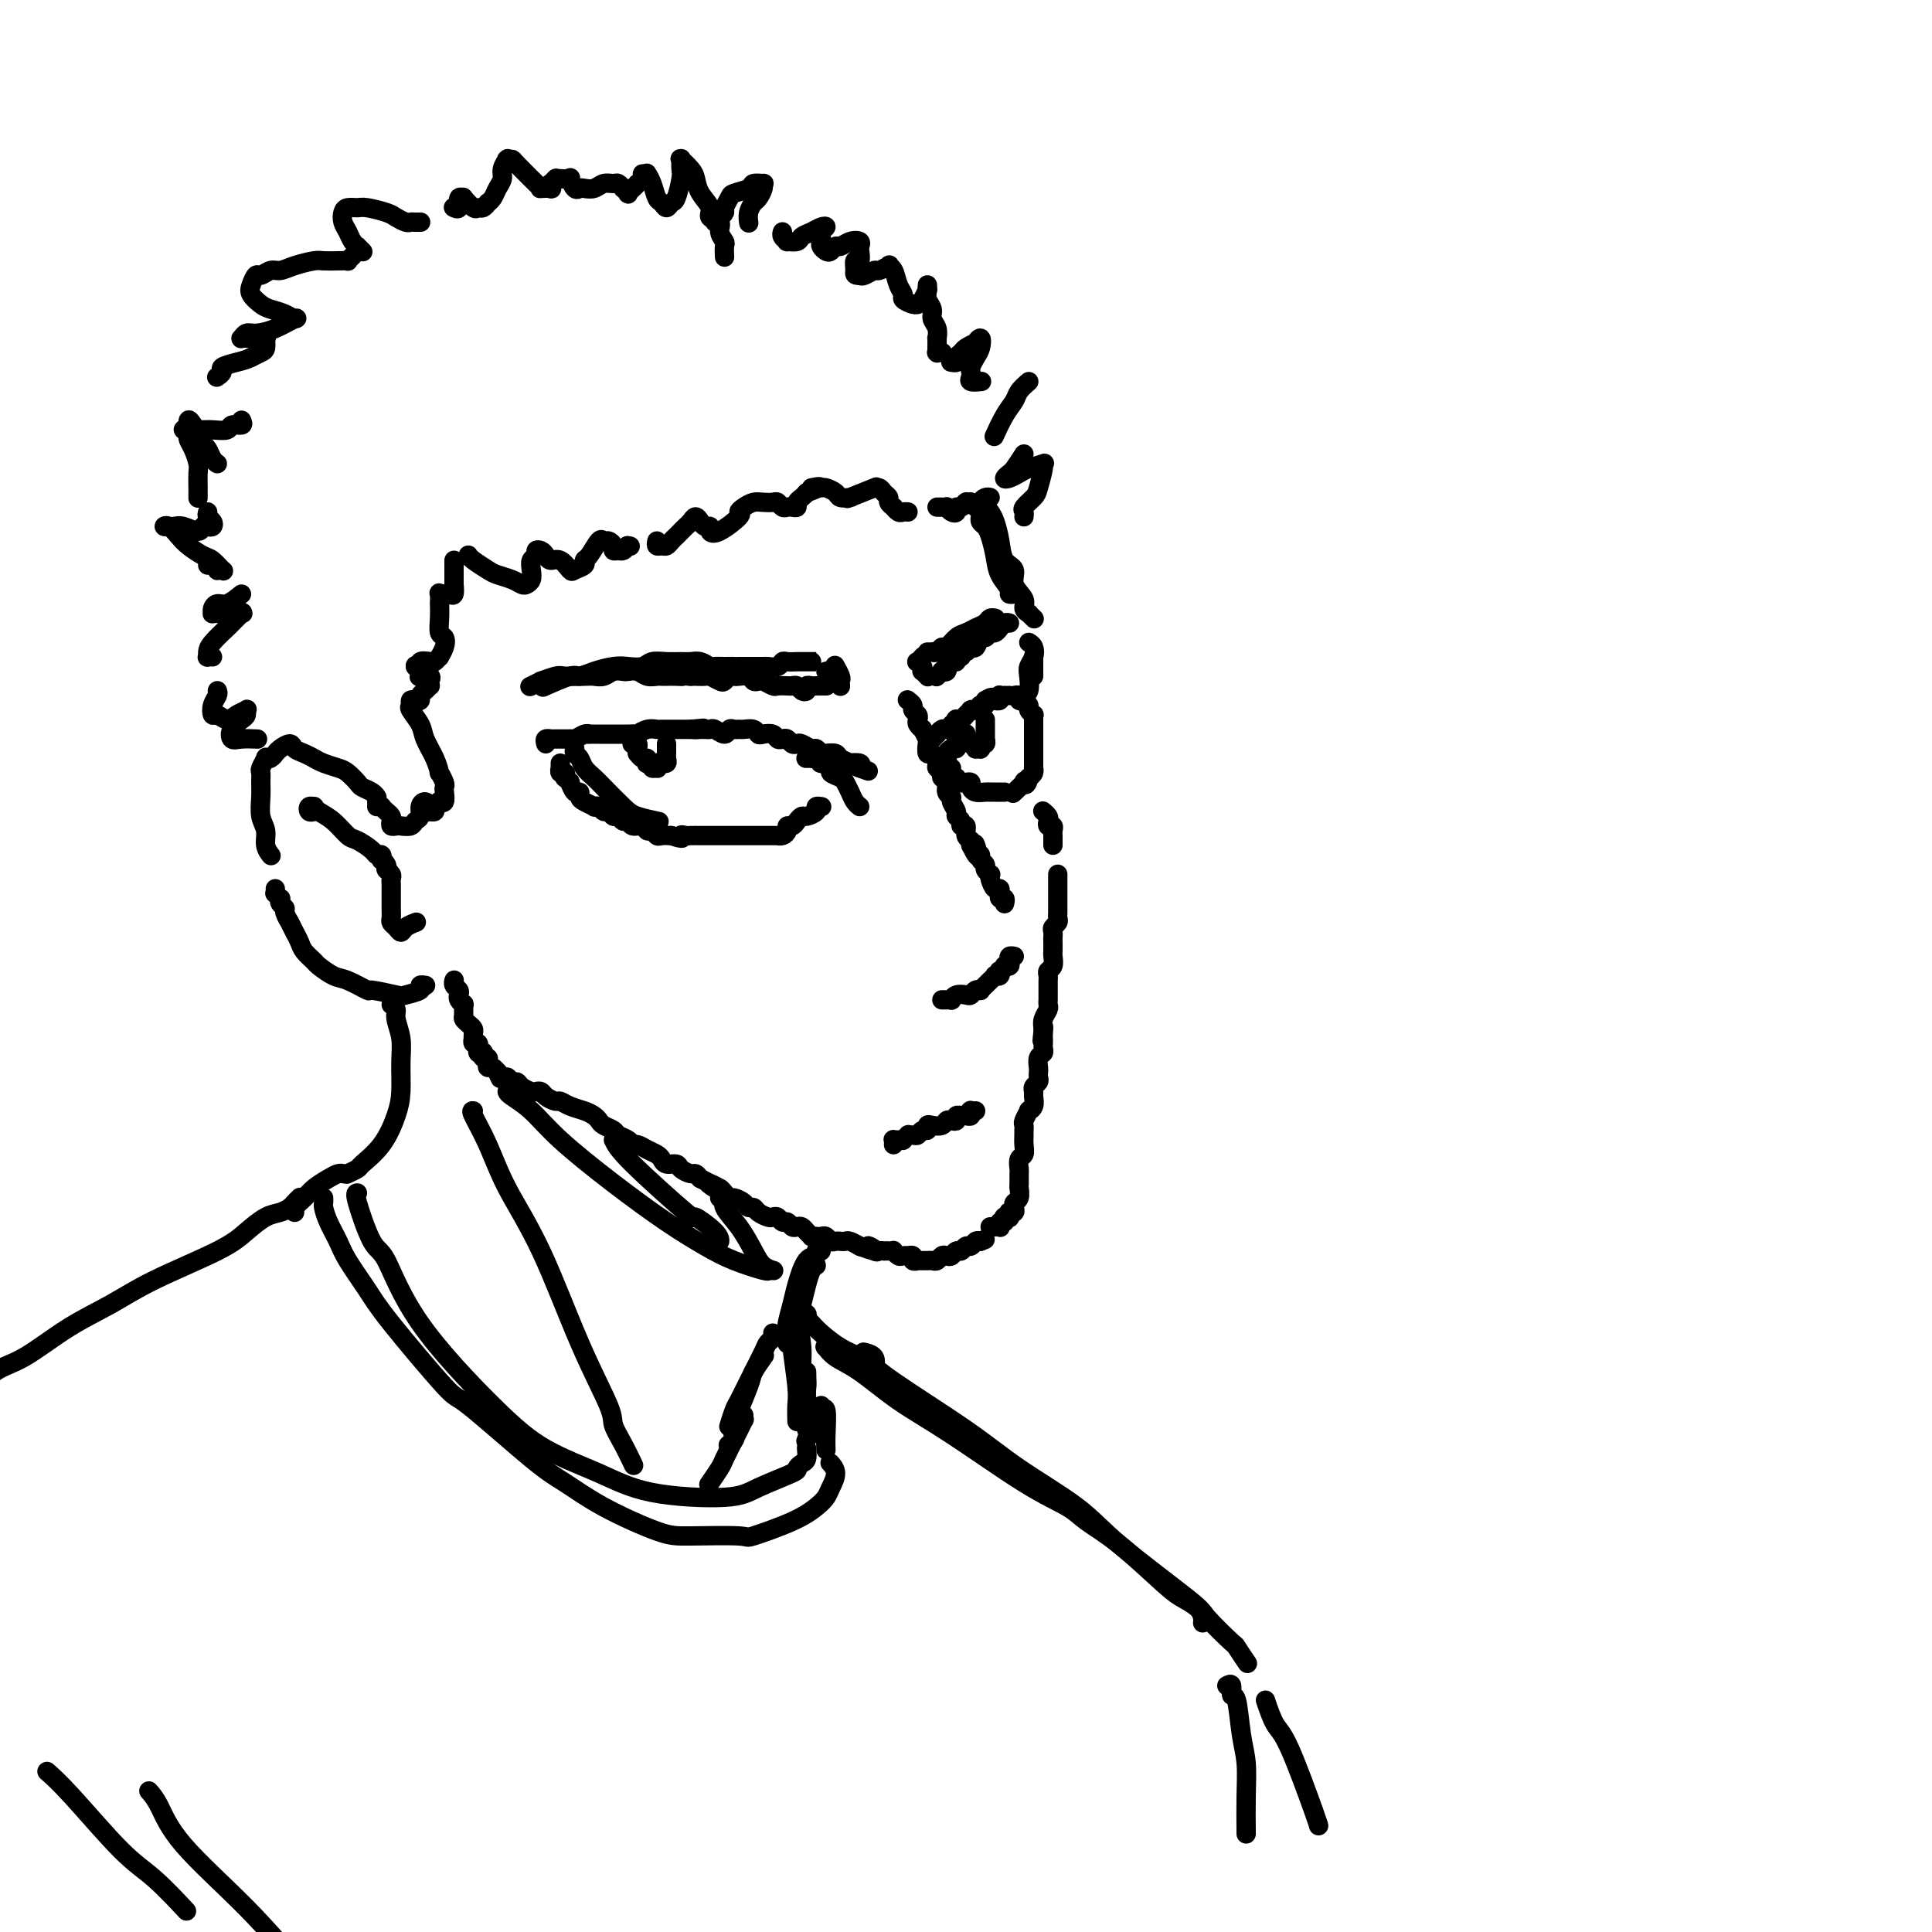 <svg viewBox='0 0 400 400' version='1.1' xmlns='http://www.w3.org/2000/svg' xmlns:xlink='http://www.w3.org/1999/xlink'><g fill='none' stroke='#000000' stroke-width='4' stroke-linecap='round' stroke-linejoin='round'><path d='M113,154c-0.119,-0.423 -0.238,-0.845 0,-1c0.238,-0.155 0.832,-0.041 1,0c0.168,0.041 -0.091,0.011 0,0c0.091,-0.011 0.532,-0.003 1,0c0.468,0.003 0.965,0.002 1,0c0.035,-0.002 -0.391,-0.004 0,0c0.391,0.004 1.597,0.015 2,0c0.403,-0.015 0.001,-0.057 0,0c-0.001,0.057 0.399,0.211 1,0c0.601,-0.211 1.403,-0.789 2,-1c0.597,-0.211 0.990,-0.057 1,0c0.010,0.057 -0.362,0.015 0,0c0.362,-0.015 1.459,-0.004 2,0c0.541,0.004 0.525,0.001 1,0c0.475,-0.001 1.442,-0.001 2,0c0.558,0.001 0.708,0.001 1,0c0.292,-0.001 0.725,-0.004 1,0c0.275,0.004 0.392,0.015 1,0c0.608,-0.015 1.707,-0.057 2,0c0.293,0.057 -0.221,0.211 0,0c0.221,-0.211 1.175,-0.789 2,-1c0.825,-0.211 1.520,-0.057 2,0c0.480,0.057 0.745,0.015 1,0c0.255,-0.015 0.501,-0.004 1,0c0.499,0.004 1.250,0.001 2,0c0.750,-0.001 1.500,-0.000 2,0c0.500,0.000 0.750,0.000 1,0'/><path d='M143,151c4.803,-0.464 1.812,-0.124 1,0c-0.812,0.124 0.555,0.032 1,0c0.445,-0.032 -0.032,-0.004 0,0c0.032,0.004 0.572,-0.017 1,0c0.428,0.017 0.745,0.071 1,0c0.255,-0.071 0.450,-0.268 1,0c0.550,0.268 1.456,1.000 2,1c0.544,-0.000 0.727,-0.733 1,-1c0.273,-0.267 0.637,-0.068 1,0c0.363,0.068 0.726,0.004 1,0c0.274,-0.004 0.458,0.050 1,0c0.542,-0.050 1.440,-0.206 2,0c0.560,0.206 0.780,0.773 1,1c0.220,0.227 0.440,0.112 1,0c0.560,-0.112 1.459,-0.223 2,0c0.541,0.223 0.722,0.778 1,1c0.278,0.222 0.651,0.111 1,0c0.349,-0.111 0.675,-0.222 1,0c0.325,0.222 0.650,0.776 1,1c0.350,0.224 0.724,0.116 1,0c0.276,-0.116 0.454,-0.241 1,0c0.546,0.241 1.460,0.848 2,1c0.540,0.152 0.707,-0.153 1,0c0.293,0.153 0.714,0.763 1,1c0.286,0.237 0.439,0.102 1,0c0.561,-0.102 1.531,-0.172 2,0c0.469,0.172 0.438,0.585 1,1c0.562,0.415 1.718,0.833 2,1c0.282,0.167 -0.309,0.083 0,0c0.309,-0.083 1.517,-0.167 2,0c0.483,0.167 0.242,0.583 0,1'/><path d='M178,159c3.422,1.244 0.978,0.356 0,0c-0.978,-0.356 -0.489,-0.178 0,0'/><path d='M167,157c-0.119,0.002 -0.238,0.005 0,0c0.238,-0.005 0.832,-0.016 1,0c0.168,0.016 -0.091,0.060 0,0c0.091,-0.060 0.530,-0.223 1,0c0.470,0.223 0.970,0.834 1,1c0.030,0.166 -0.409,-0.111 0,0c0.409,0.111 1.668,0.610 2,1c0.332,0.390 -0.262,0.671 0,1c0.262,0.329 1.380,0.705 2,1c0.620,0.295 0.741,0.510 1,1c0.259,0.490 0.657,1.255 1,2c0.343,0.745 0.631,1.470 1,2c0.369,0.530 0.820,0.866 1,1c0.180,0.134 0.090,0.067 0,0'/><path d='M116,158c0.002,0.414 0.004,0.828 0,1c-0.004,0.172 -0.015,0.103 0,0c0.015,-0.103 0.055,-0.239 0,0c-0.055,0.239 -0.207,0.853 0,1c0.207,0.147 0.773,-0.173 1,0c0.227,0.173 0.116,0.839 0,1c-0.116,0.161 -0.237,-0.182 0,0c0.237,0.182 0.834,0.889 1,1c0.166,0.111 -0.097,-0.374 0,0c0.097,0.374 0.556,1.606 1,2c0.444,0.394 0.875,-0.052 1,0c0.125,0.052 -0.054,0.601 0,1c0.054,0.399 0.343,0.647 1,1c0.657,0.353 1.682,0.812 2,1c0.318,0.188 -0.069,0.107 0,0c0.069,-0.107 0.596,-0.240 1,0c0.404,0.240 0.686,0.853 1,1c0.314,0.147 0.662,-0.172 1,0c0.338,0.172 0.667,0.835 1,1c0.333,0.165 0.670,-0.167 1,0c0.330,0.167 0.652,0.833 1,1c0.348,0.167 0.723,-0.167 1,0c0.277,0.167 0.456,0.833 1,1c0.544,0.167 1.455,-0.165 2,0c0.545,0.165 0.726,0.829 1,1c0.274,0.171 0.640,-0.150 1,0c0.360,0.150 0.712,0.771 1,1c0.288,0.229 0.511,0.065 1,0c0.489,-0.065 1.245,-0.033 2,0'/><path d='M139,173c3.185,1.083 2.149,0.290 2,0c-0.149,-0.290 0.589,-0.078 1,0c0.411,0.078 0.495,0.021 1,0c0.505,-0.021 1.430,-0.006 2,0c0.570,0.006 0.786,0.001 1,0c0.214,-0.001 0.425,-0.000 1,0c0.575,0.000 1.515,0.000 2,0c0.485,-0.000 0.515,-0.000 1,0c0.485,0.000 1.425,0.000 2,0c0.575,-0.000 0.784,0.000 1,0c0.216,-0.000 0.438,-0.000 1,0c0.562,0.000 1.465,0.000 2,0c0.535,-0.000 0.703,-0.000 1,0c0.297,0.000 0.723,0.001 1,0c0.277,-0.001 0.404,-0.003 1,0c0.596,0.003 1.662,0.011 2,0c0.338,-0.011 -0.050,-0.041 0,0c0.050,0.041 0.538,0.152 1,0c0.462,-0.152 0.898,-0.566 1,-1c0.102,-0.434 -0.129,-0.886 0,-1c0.129,-0.114 0.617,0.110 1,0c0.383,-0.110 0.662,-0.555 1,-1c0.338,-0.445 0.735,-0.890 1,-1c0.265,-0.110 0.397,0.114 1,0c0.603,-0.114 1.677,-0.567 2,-1c0.323,-0.433 -0.105,-0.847 0,-1c0.105,-0.153 0.744,-0.044 1,0c0.256,0.044 0.128,0.022 0,0'/><path d='M119,155c-0.097,0.356 -0.194,0.712 0,1c0.194,0.288 0.678,0.507 1,1c0.322,0.493 0.482,1.259 1,2c0.518,0.741 1.393,1.456 2,2c0.607,0.544 0.944,0.916 2,2c1.056,1.084 2.829,2.878 4,4c1.171,1.122 1.738,1.571 3,2c1.262,0.429 3.218,0.837 4,1c0.782,0.163 0.391,0.082 0,0'/><path d='M192,153c0.455,-0.033 0.909,-0.065 1,0c0.091,0.065 -0.182,0.228 0,0c0.182,-0.228 0.820,-0.846 1,-1c0.180,-0.154 -0.096,0.154 0,0c0.096,-0.154 0.566,-0.772 1,-1c0.434,-0.228 0.833,-0.065 1,0c0.167,0.065 0.101,0.032 0,0c-0.101,-0.032 -0.237,-0.065 0,0c0.237,0.065 0.847,0.227 1,0c0.153,-0.227 -0.153,-0.844 0,-1c0.153,-0.156 0.763,0.150 1,0c0.237,-0.150 0.101,-0.757 0,-1c-0.101,-0.243 -0.167,-0.121 0,0c0.167,0.121 0.567,0.243 1,0c0.433,-0.243 0.900,-0.850 1,-1c0.100,-0.150 -0.167,0.157 0,0c0.167,-0.157 0.766,-0.778 1,-1c0.234,-0.222 0.101,-0.045 0,0c-0.101,0.045 -0.172,-0.041 0,0c0.172,0.041 0.586,0.208 1,0c0.414,-0.208 0.829,-0.790 1,-1c0.171,-0.210 0.097,-0.046 0,0c-0.097,0.046 -0.219,-0.026 0,0c0.219,0.026 0.777,0.150 1,0c0.223,-0.150 0.112,-0.575 0,-1'/><path d='M204,145c2.078,-1.238 1.274,-0.332 1,0c-0.274,0.332 -0.017,0.090 0,0c0.017,-0.090 -0.205,-0.028 0,0c0.205,0.028 0.839,0.022 1,0c0.161,-0.022 -0.149,-0.058 0,0c0.149,0.058 0.757,0.212 1,0c0.243,-0.212 0.121,-0.789 0,-1c-0.121,-0.211 -0.242,-0.057 0,0c0.242,0.057 0.848,0.015 1,0c0.152,-0.015 -0.152,-0.004 0,0c0.152,0.004 0.758,0.001 1,0c0.242,-0.001 0.121,-0.001 0,0'/><path d='M210,144c0.033,-0.008 0.065,-0.016 0,0c-0.065,0.016 -0.229,0.056 0,0c0.229,-0.056 0.850,-0.208 1,0c0.150,0.208 -0.171,0.776 0,1c0.171,0.224 0.834,0.102 1,0c0.166,-0.102 -0.166,-0.186 0,0c0.166,0.186 0.829,0.642 1,1c0.171,0.358 -0.150,0.617 0,1c0.150,0.383 0.772,0.890 1,1c0.228,0.110 0.061,-0.178 0,0c-0.061,0.178 -0.016,0.822 0,1c0.016,0.178 0.004,-0.111 0,0c-0.004,0.111 -0.001,0.621 0,1c0.001,0.379 0.000,0.627 0,1c-0.000,0.373 -0.000,0.870 0,1c0.000,0.130 0.000,-0.106 0,0c-0.000,0.106 -0.000,0.554 0,1c0.000,0.446 0.000,0.889 0,1c-0.000,0.111 -0.000,-0.111 0,0c0.000,0.111 0.000,0.556 0,1c-0.000,0.444 -0.000,0.889 0,1c0.000,0.111 0.000,-0.110 0,0c-0.000,0.110 -0.000,0.550 0,1c0.000,0.450 0.001,0.908 0,1c-0.001,0.092 -0.003,-0.183 0,0c0.003,0.183 0.011,0.822 0,1c-0.011,0.178 -0.041,-0.106 0,0c0.041,0.106 0.155,0.602 0,1c-0.155,0.398 -0.577,0.699 -1,1'/><path d='M213,161c-0.413,2.115 -0.946,1.402 -1,1c-0.054,-0.402 0.370,-0.493 0,0c-0.370,0.493 -1.534,1.569 -2,2c-0.466,0.431 -0.233,0.215 0,0'/><path d='M198,153c-0.022,-0.087 -0.045,-0.173 0,0c0.045,0.173 0.157,0.607 0,1c-0.157,0.393 -0.582,0.745 -1,1c-0.418,0.255 -0.830,0.412 -1,1c-0.170,0.588 -0.098,1.608 0,2c0.098,0.392 0.222,0.157 0,0c-0.222,-0.157 -0.791,-0.234 -1,0c-0.209,0.234 -0.060,0.781 0,1c0.060,0.219 0.030,0.109 0,0'/><path d='M198,154c0.083,0.446 0.167,0.893 0,1c-0.167,0.107 -0.584,-0.125 -1,0c-0.416,0.125 -0.830,0.608 -1,1c-0.170,0.392 -0.097,0.693 0,1c0.097,0.307 0.218,0.621 0,1c-0.218,0.379 -0.777,0.823 -1,1c-0.223,0.177 -0.112,0.089 0,0'/><path d='M197,159c-0.120,0.301 -0.240,0.603 0,1c0.240,0.397 0.839,0.890 1,1c0.161,0.110 -0.115,-0.164 0,0c0.115,0.164 0.621,0.766 1,1c0.379,0.234 0.630,0.101 1,0c0.370,-0.101 0.859,-0.171 1,0c0.141,0.171 -0.064,0.582 0,1c0.064,0.418 0.398,0.844 1,1c0.602,0.156 1.471,0.042 2,0c0.529,-0.042 0.716,-0.011 1,0c0.284,0.011 0.664,0.003 1,0c0.336,-0.003 0.629,-0.001 1,0c0.371,0.001 0.820,0.000 1,0c0.180,-0.000 0.090,-0.000 0,0'/><path d='M200,152c0.002,0.032 0.004,0.065 0,0c-0.004,-0.065 -0.015,-0.227 0,0c0.015,0.227 0.055,0.845 0,1c-0.055,0.155 -0.207,-0.151 0,0c0.207,0.151 0.772,0.758 1,1c0.228,0.242 0.117,0.117 0,0c-0.117,-0.117 -0.242,-0.228 0,0c0.242,0.228 0.850,0.794 1,1c0.150,0.206 -0.157,0.051 0,0c0.157,-0.051 0.778,0.001 1,0c0.222,-0.001 0.045,-0.057 0,0c-0.045,0.057 0.040,0.225 0,0c-0.040,-0.225 -0.207,-0.844 0,-1c0.207,-0.156 0.788,0.152 1,0c0.212,-0.152 0.057,-0.763 0,-1c-0.057,-0.237 -0.015,-0.101 0,0c0.015,0.101 0.004,0.167 0,0c-0.004,-0.167 -0.001,-0.565 0,-1c0.001,-0.435 0.000,-0.905 0,-1c-0.000,-0.095 -0.000,0.184 0,0c0.000,-0.184 0.000,-0.833 0,-1c-0.000,-0.167 -0.000,0.147 0,0c0.000,-0.147 0.000,-0.756 0,-1c-0.000,-0.244 -0.000,-0.122 0,0'/><path d='M131,154c-0.114,0.022 -0.227,0.043 0,0c0.227,-0.043 0.796,-0.151 1,0c0.204,0.151 0.044,0.561 0,1c-0.044,0.439 0.027,0.906 0,1c-0.027,0.094 -0.152,-0.185 0,0c0.152,0.185 0.581,0.833 1,1c0.419,0.167 0.829,-0.148 1,0c0.171,0.148 0.102,0.757 0,1c-0.102,0.243 -0.237,0.119 0,0c0.237,-0.119 0.847,-0.232 1,0c0.153,0.232 -0.151,0.808 0,1c0.151,0.192 0.757,-0.001 1,0c0.243,0.001 0.121,0.197 0,0c-0.121,-0.197 -0.243,-0.788 0,-1c0.243,-0.212 0.850,-0.047 1,0c0.150,0.047 -0.156,-0.026 0,0c0.156,0.026 0.774,0.151 1,0c0.226,-0.151 0.061,-0.579 0,-1c-0.061,-0.421 -0.016,-0.834 0,-1c0.016,-0.166 0.004,-0.083 0,0c-0.004,0.083 -0.001,0.166 0,0c0.001,-0.166 0.000,-0.581 0,-1c-0.000,-0.419 -0.000,-0.844 0,-1c0.000,-0.156 0.000,-0.045 0,0c-0.000,0.045 -0.000,0.022 0,0'/><path d='M191,136c-0.028,0.032 -0.056,0.064 0,0c0.056,-0.064 0.197,-0.223 0,0c-0.197,0.223 -0.733,0.829 -1,1c-0.267,0.171 -0.264,-0.094 0,0c0.264,0.094 0.789,0.547 1,1c0.211,0.453 0.108,0.905 0,1c-0.108,0.095 -0.221,-0.167 0,0c0.221,0.167 0.778,0.762 1,1c0.222,0.238 0.111,0.119 0,0'/><path d='M194,140c0.032,-0.030 0.065,-0.059 0,0c-0.065,0.059 -0.227,0.208 0,0c0.227,-0.208 0.845,-0.773 1,-1c0.155,-0.227 -0.152,-0.118 0,0c0.152,0.118 0.763,0.243 1,0c0.237,-0.243 0.101,-0.854 0,-1c-0.101,-0.146 -0.167,0.172 0,0c0.167,-0.172 0.566,-0.835 1,-1c0.434,-0.165 0.904,0.167 1,0c0.096,-0.167 -0.182,-0.834 0,-1c0.182,-0.166 0.822,0.168 1,0c0.178,-0.168 -0.107,-0.837 0,-1c0.107,-0.163 0.606,0.182 1,0c0.394,-0.182 0.683,-0.890 1,-1c0.317,-0.110 0.662,0.378 1,0c0.338,-0.378 0.669,-1.622 1,-2c0.331,-0.378 0.662,0.110 1,0c0.338,-0.110 0.682,-0.818 1,-1c0.318,-0.182 0.611,0.161 1,0c0.389,-0.161 0.875,-0.828 1,-1c0.125,-0.172 -0.110,0.150 0,0c0.110,-0.150 0.566,-0.772 1,-1c0.434,-0.228 0.848,-0.061 1,0c0.152,0.061 0.044,0.018 0,0c-0.044,-0.018 -0.022,-0.009 0,0'/><path d='M192,135c0.446,0.009 0.892,0.018 1,0c0.108,-0.018 -0.123,-0.064 0,0c0.123,0.064 0.599,0.239 1,0c0.401,-0.239 0.726,-0.890 1,-1c0.274,-0.110 0.497,0.322 1,0c0.503,-0.322 1.286,-1.396 2,-2c0.714,-0.604 1.358,-0.736 2,-1c0.642,-0.264 1.282,-0.659 2,-1c0.718,-0.341 1.513,-0.627 2,-1c0.487,-0.373 0.667,-0.832 1,-1c0.333,-0.168 0.821,-0.045 1,0c0.179,0.045 0.051,0.013 0,0c-0.051,-0.013 -0.026,-0.006 0,0'/><path d='M171,139c0.415,-0.111 0.829,-0.222 1,0c0.171,0.222 0.098,0.778 0,1c-0.098,0.222 -0.222,0.111 0,0c0.222,-0.111 0.791,-0.222 1,0c0.209,0.222 0.060,0.778 0,1c-0.060,0.222 -0.030,0.111 0,0'/><path d='M173,138c-0.113,-0.204 -0.226,-0.409 0,0c0.226,0.409 0.793,1.430 1,2c0.207,0.570 0.056,0.689 0,1c-0.056,0.311 -0.015,0.815 0,1c0.015,0.185 0.004,0.050 0,0c-0.004,-0.050 -0.001,-0.014 0,0c0.001,0.014 0.001,0.007 0,0'/><path d='M171,142c0.111,-0.000 0.223,-0.000 0,0c-0.223,0.000 -0.780,0.000 -1,0c-0.220,-0.000 -0.101,-0.001 0,0c0.101,0.001 0.186,0.004 0,0c-0.186,-0.004 -0.641,-0.014 -1,0c-0.359,0.014 -0.621,0.053 -1,0c-0.379,-0.053 -0.875,-0.196 -1,0c-0.125,0.196 0.122,0.732 0,1c-0.122,0.268 -0.614,0.268 -1,0c-0.386,-0.268 -0.666,-0.803 -1,-1c-0.334,-0.197 -0.723,-0.057 -1,0c-0.277,0.057 -0.441,0.029 -1,0c-0.559,-0.029 -1.512,-0.059 -2,0c-0.488,0.059 -0.511,0.208 -1,0c-0.489,-0.208 -1.444,-0.774 -2,-1c-0.556,-0.226 -0.712,-0.113 -1,0c-0.288,0.113 -0.707,0.225 -1,0c-0.293,-0.225 -0.460,-0.789 -1,-1c-0.540,-0.211 -1.453,-0.070 -2,0c-0.547,0.070 -0.728,0.067 -1,0c-0.272,-0.067 -0.635,-0.200 -1,0c-0.365,0.200 -0.731,0.733 -1,1c-0.269,0.267 -0.439,0.268 -1,0c-0.561,-0.268 -1.511,-0.804 -2,-1c-0.489,-0.196 -0.516,-0.053 -1,0c-0.484,0.053 -1.424,0.015 -2,0c-0.576,-0.015 -0.788,-0.008 -1,0'/><path d='M143,140c-4.753,-0.309 -2.635,-0.083 -2,0c0.635,0.083 -0.214,0.023 -1,0c-0.786,-0.023 -1.509,-0.010 -2,0c-0.491,0.010 -0.751,0.017 -1,0c-0.249,-0.017 -0.485,-0.057 -1,0c-0.515,0.057 -1.307,0.210 -2,0c-0.693,-0.210 -1.288,-0.785 -2,-1c-0.712,-0.215 -1.542,-0.072 -2,0c-0.458,0.072 -0.543,0.072 -1,0c-0.457,-0.072 -1.285,-0.215 -2,0c-0.715,0.215 -1.317,0.789 -2,1c-0.683,0.211 -1.449,0.061 -2,0c-0.551,-0.061 -0.888,-0.031 -2,0c-1.112,0.031 -2.999,0.065 -4,0c-1.001,-0.065 -1.116,-0.227 -2,0c-0.884,0.227 -2.536,0.844 -3,1c-0.464,0.156 0.260,-0.150 0,0c-0.260,0.150 -1.503,0.757 -2,1c-0.497,0.243 -0.249,0.121 0,0'/><path d='M167,137c0.462,-0.000 0.923,-0.000 1,0c0.077,0.000 -0.232,0.000 0,0c0.232,-0.000 1.005,-0.000 1,0c-0.005,0.000 -0.789,0.000 -1,0c-0.211,-0.000 0.152,-0.000 0,0c-0.152,0.000 -0.818,0.000 -1,0c-0.182,-0.000 0.120,-0.001 0,0c-0.120,0.001 -0.661,0.004 -1,0c-0.339,-0.004 -0.476,-0.015 -1,0c-0.524,0.015 -1.435,0.057 -2,0c-0.565,-0.057 -0.784,-0.211 -1,0c-0.216,0.211 -0.429,0.789 -1,1c-0.571,0.211 -1.501,0.057 -2,0c-0.499,-0.057 -0.567,-0.015 -1,0c-0.433,0.015 -1.232,0.004 -2,0c-0.768,-0.004 -1.505,-0.001 -2,0c-0.495,0.001 -0.747,0.001 -1,0'/><path d='M153,138c-2.301,0.154 -1.053,0.037 -1,0c0.053,-0.037 -1.088,0.004 -2,0c-0.912,-0.004 -1.594,-0.054 -2,0c-0.406,0.054 -0.534,0.211 -1,0c-0.466,-0.211 -1.269,-0.790 -2,-1c-0.731,-0.210 -1.388,-0.053 -2,0c-0.612,0.053 -1.178,0.000 -2,0c-0.822,-0.000 -1.899,0.052 -3,0c-1.101,-0.052 -2.227,-0.207 -3,0c-0.773,0.207 -1.195,0.778 -2,1c-0.805,0.222 -1.994,0.096 -3,0c-1.006,-0.096 -1.829,-0.162 -3,0c-1.171,0.162 -2.689,0.552 -4,1c-1.311,0.448 -2.413,0.955 -3,1c-0.587,0.045 -0.658,-0.373 -2,0c-1.342,0.373 -3.955,1.535 -5,2c-1.045,0.465 -0.523,0.232 0,0'/><path d='M188,145c-0.121,-0.089 -0.242,-0.179 0,0c0.242,0.179 0.848,0.625 1,1c0.152,0.375 -0.152,0.679 0,1c0.152,0.321 0.758,0.658 1,1c0.242,0.342 0.121,0.687 0,1c-0.121,0.313 -0.243,0.593 0,1c0.243,0.407 0.849,0.940 1,1c0.151,0.060 -0.153,-0.354 0,0c0.153,0.354 0.763,1.475 1,2c0.237,0.525 0.101,0.455 0,1c-0.101,0.545 -0.167,1.704 0,2c0.167,0.296 0.565,-0.271 1,0c0.435,0.271 0.905,1.381 1,2c0.095,0.619 -0.186,0.747 0,1c0.186,0.253 0.838,0.631 1,1c0.162,0.369 -0.168,0.728 0,1c0.168,0.272 0.834,0.458 1,1c0.166,0.542 -0.167,1.441 0,2c0.167,0.559 0.833,0.779 1,1c0.167,0.221 -0.167,0.442 0,1c0.167,0.558 0.833,1.454 1,2c0.167,0.546 -0.167,0.741 0,1c0.167,0.259 0.833,0.580 1,1c0.167,0.420 -0.165,0.939 0,1c0.165,0.061 0.828,-0.334 1,0c0.172,0.334 -0.146,1.398 0,2c0.146,0.602 0.756,0.744 1,1c0.244,0.256 0.122,0.628 0,1'/><path d='M201,175c2.255,4.593 1.393,1.076 1,0c-0.393,-1.076 -0.317,0.289 0,1c0.317,0.711 0.873,0.769 1,1c0.127,0.231 -0.176,0.636 0,1c0.176,0.364 0.831,0.688 1,1c0.169,0.312 -0.148,0.613 0,1c0.148,0.387 0.761,0.859 1,1c0.239,0.141 0.102,-0.049 0,0c-0.102,0.049 -0.171,0.338 0,1c0.171,0.662 0.581,1.698 1,2c0.419,0.302 0.848,-0.130 1,0c0.152,0.130 0.027,0.823 0,1c-0.027,0.177 0.045,-0.163 0,0c-0.045,0.163 -0.208,0.828 0,1c0.208,0.172 0.788,-0.150 1,0c0.212,0.150 0.057,0.772 0,1c-0.057,0.228 -0.015,0.061 0,0c0.015,-0.061 0.004,-0.018 0,0c-0.004,0.018 -0.002,0.009 0,0'/><path d='M210,198c-0.414,-0.084 -0.828,-0.167 -1,0c-0.172,0.167 -0.102,0.585 0,1c0.102,0.415 0.237,0.828 0,1c-0.237,0.172 -0.847,0.102 -1,0c-0.153,-0.102 0.151,-0.237 0,0c-0.151,0.237 -0.757,0.847 -1,1c-0.243,0.153 -0.122,-0.151 0,0c0.122,0.151 0.244,0.758 0,1c-0.244,0.242 -0.853,0.120 -1,0c-0.147,-0.120 0.167,-0.239 0,0c-0.167,0.239 -0.814,0.835 -1,1c-0.186,0.165 0.091,-0.100 0,0c-0.091,0.100 -0.549,0.566 -1,1c-0.451,0.434 -0.893,0.834 -1,1c-0.107,0.166 0.123,0.096 0,0c-0.123,-0.096 -0.597,-0.218 -1,0c-0.403,0.218 -0.734,0.776 -1,1c-0.266,0.224 -0.466,0.112 -1,0c-0.534,-0.112 -1.401,-0.226 -2,0c-0.599,0.226 -0.931,0.793 -1,1c-0.069,0.207 0.126,0.056 0,0c-0.126,-0.056 -0.572,-0.015 -1,0c-0.428,0.015 -0.836,0.004 -1,0c-0.164,-0.004 -0.082,-0.002 0,0'/><path d='M185,237c0.022,-0.422 0.043,-0.844 0,-1c-0.043,-0.156 -0.151,-0.046 0,0c0.151,0.046 0.562,0.026 1,0c0.438,-0.026 0.905,-0.060 1,0c0.095,0.060 -0.182,0.213 0,0c0.182,-0.213 0.822,-0.793 1,-1c0.178,-0.207 -0.106,-0.040 0,0c0.106,0.040 0.602,-0.045 1,0c0.398,0.045 0.697,0.222 1,0c0.303,-0.222 0.610,-0.843 1,-1c0.390,-0.157 0.864,0.150 1,0c0.136,-0.150 -0.066,-0.759 0,-1c0.066,-0.241 0.400,-0.116 1,0c0.600,0.116 1.466,0.224 2,0c0.534,-0.224 0.735,-0.778 1,-1c0.265,-0.222 0.592,-0.112 1,0c0.408,0.112 0.897,0.226 1,0c0.103,-0.226 -0.179,-0.792 0,-1c0.179,-0.208 0.819,-0.060 1,0c0.181,0.060 -0.096,0.030 0,0c0.096,-0.030 0.565,-0.061 1,0c0.435,0.061 0.835,0.212 1,0c0.165,-0.212 0.096,-0.789 0,-1c-0.096,-0.211 -0.218,-0.057 0,0c0.218,0.057 0.777,0.016 1,0c0.223,-0.016 0.112,-0.008 0,0'/><path d='M216,168c0.030,0.025 0.060,0.049 0,0c-0.060,-0.049 -0.208,-0.172 0,0c0.208,0.172 0.774,0.637 1,1c0.226,0.363 0.113,0.622 0,1c-0.113,0.378 -0.226,0.876 0,1c0.226,0.124 0.793,-0.125 1,0c0.207,0.125 0.056,0.626 0,1c-0.056,0.374 -0.015,0.622 0,1c0.015,0.378 0.004,0.885 0,1c-0.004,0.115 -0.001,-0.161 0,0c0.001,0.161 0.000,0.760 0,1c-0.000,0.240 -0.000,0.120 0,0'/><path d='M219,181c-0.000,0.406 -0.000,0.812 0,1c0.000,0.188 0.000,0.159 0,0c-0.000,-0.159 -0.000,-0.446 0,0c0.000,0.446 0.000,1.625 0,2c-0.000,0.375 -0.000,-0.054 0,0c0.000,0.054 0.000,0.592 0,1c-0.000,0.408 -0.000,0.687 0,1c0.000,0.313 0.001,0.661 0,1c-0.001,0.339 -0.004,0.668 0,1c0.004,0.332 0.015,0.666 0,1c-0.015,0.334 -0.057,0.667 0,1c0.057,0.333 0.211,0.665 0,1c-0.211,0.335 -0.789,0.671 -1,1c-0.211,0.329 -0.057,0.650 0,1c0.057,0.350 0.016,0.727 0,1c-0.016,0.273 -0.008,0.440 0,1c0.008,0.560 0.016,1.512 0,2c-0.016,0.488 -0.057,0.512 0,1c0.057,0.488 0.211,1.439 0,2c-0.211,0.561 -0.789,0.731 -1,1c-0.211,0.269 -0.057,0.635 0,1c0.057,0.365 0.015,0.728 0,1c-0.015,0.272 -0.003,0.453 0,1c0.003,0.547 -0.003,1.459 0,2c0.003,0.541 0.015,0.711 0,1c-0.015,0.289 -0.055,0.696 0,1c0.055,0.304 0.207,0.505 0,1c-0.207,0.495 -0.773,1.284 -1,2c-0.227,0.716 -0.113,1.358 0,2'/><path d='M216,213c-0.464,4.903 -0.125,1.159 0,0c0.125,-1.159 0.034,0.267 0,1c-0.034,0.733 -0.013,0.773 0,1c0.013,0.227 0.018,0.642 0,1c-0.018,0.358 -0.057,0.659 0,1c0.057,0.341 0.211,0.721 0,1c-0.211,0.279 -0.788,0.456 -1,1c-0.212,0.544 -0.061,1.455 0,2c0.061,0.545 0.030,0.724 0,1c-0.030,0.276 -0.061,0.650 0,1c0.061,0.350 0.214,0.674 0,1c-0.214,0.326 -0.793,0.652 -1,1c-0.207,0.348 -0.040,0.718 0,1c0.040,0.282 -0.046,0.475 0,1c0.046,0.525 0.222,1.384 0,2c-0.222,0.616 -0.844,0.991 -1,1c-0.156,0.009 0.154,-0.349 0,0c-0.154,0.349 -0.774,1.406 -1,2c-0.226,0.594 -0.060,0.727 0,1c0.060,0.273 0.012,0.688 0,1c-0.012,0.312 0.011,0.521 0,1c-0.011,0.479 -0.055,1.226 0,2c0.055,0.774 0.211,1.574 0,2c-0.211,0.426 -0.789,0.479 -1,1c-0.211,0.521 -0.057,1.511 0,2c0.057,0.489 0.015,0.478 0,1c-0.015,0.522 -0.004,1.578 0,2c0.004,0.422 0.002,0.211 0,0'/><path d='M94,203c-0.008,0.024 -0.016,0.048 0,0c0.016,-0.048 0.056,-0.168 0,0c-0.056,0.168 -0.207,0.624 0,1c0.207,0.376 0.773,0.673 1,1c0.227,0.327 0.113,0.683 0,1c-0.113,0.317 -0.227,0.596 0,1c0.227,0.404 0.796,0.934 1,1c0.204,0.066 0.044,-0.333 0,0c-0.044,0.333 0.027,1.398 0,2c-0.027,0.602 -0.151,0.740 0,1c0.151,0.260 0.577,0.643 1,1c0.423,0.357 0.844,0.688 1,1c0.156,0.312 0.045,0.604 0,1c-0.045,0.396 -0.026,0.895 0,1c0.026,0.105 0.060,-0.183 0,0c-0.060,0.183 -0.213,0.837 0,1c0.213,0.163 0.793,-0.166 1,0c0.207,0.166 0.042,0.828 0,1c-0.042,0.172 0.040,-0.146 0,0c-0.040,0.146 -0.203,0.756 0,1c0.203,0.244 0.773,0.121 1,0c0.227,-0.121 0.113,-0.239 0,0c-0.113,0.239 -0.223,0.834 0,1c0.223,0.166 0.781,-0.096 1,0c0.219,0.096 0.100,0.552 0,1c-0.100,0.448 -0.181,0.890 0,1c0.181,0.110 0.623,-0.111 1,0c0.377,0.111 0.688,0.556 1,1'/><path d='M103,222c1.345,2.874 0.206,0.559 0,0c-0.206,-0.559 0.521,0.638 1,1c0.479,0.362 0.709,-0.109 1,0c0.291,0.109 0.641,0.800 1,1c0.359,0.200 0.726,-0.091 1,0c0.274,0.091 0.453,0.563 1,1c0.547,0.437 1.460,0.839 2,1c0.540,0.161 0.707,0.081 1,0c0.293,-0.081 0.710,-0.162 1,0c0.290,0.162 0.451,0.568 1,1c0.549,0.432 1.485,0.889 2,1c0.515,0.111 0.611,-0.125 1,0c0.389,0.125 1.073,0.611 2,1c0.927,0.389 2.098,0.682 3,1c0.902,0.318 1.536,0.663 2,1c0.464,0.337 0.758,0.667 1,1c0.242,0.333 0.432,0.667 1,1c0.568,0.333 1.513,0.663 2,1c0.487,0.337 0.514,0.682 1,1c0.486,0.318 1.429,0.610 2,1c0.571,0.390 0.769,0.878 1,1c0.231,0.122 0.495,-0.121 1,0c0.505,0.121 1.253,0.606 2,1c0.747,0.394 1.495,0.697 2,1c0.505,0.303 0.769,0.607 1,1c0.231,0.393 0.429,0.875 1,1c0.571,0.125 1.515,-0.107 2,0c0.485,0.107 0.511,0.555 1,1c0.489,0.445 1.439,0.889 2,1c0.561,0.111 0.732,-0.111 1,0c0.268,0.111 0.634,0.556 1,1'/><path d='M145,244c6.903,3.566 3.159,1.481 2,1c-1.159,-0.481 0.266,0.641 1,1c0.734,0.359 0.778,-0.045 1,0c0.222,0.045 0.623,0.538 1,1c0.377,0.462 0.731,0.894 1,1c0.269,0.106 0.452,-0.112 1,0c0.548,0.112 1.460,0.556 2,1c0.540,0.444 0.708,0.890 1,1c0.292,0.110 0.708,-0.115 1,0c0.292,0.115 0.459,0.571 1,1c0.541,0.429 1.454,0.832 2,1c0.546,0.168 0.724,0.101 1,0c0.276,-0.101 0.651,-0.237 1,0c0.349,0.237 0.671,0.847 1,1c0.329,0.153 0.665,-0.153 1,0c0.335,0.153 0.668,0.763 1,1c0.332,0.237 0.663,0.102 1,0c0.337,-0.102 0.682,-0.171 1,0c0.318,0.171 0.610,0.582 1,1c0.390,0.418 0.878,0.843 1,1c0.122,0.157 -0.122,0.046 0,0c0.122,-0.046 0.610,-0.026 1,0c0.390,0.026 0.682,0.060 1,0c0.318,-0.060 0.663,-0.212 1,0c0.337,0.212 0.666,0.788 1,1c0.334,0.212 0.671,0.061 1,0c0.329,-0.061 0.649,-0.030 1,0c0.351,0.030 0.733,0.060 1,0c0.267,-0.060 0.418,-0.208 1,0c0.582,0.208 1.595,0.774 2,1c0.405,0.226 0.203,0.113 0,0'/><path d='M178,258c5.509,2.105 2.782,0.368 2,0c-0.782,-0.368 0.382,0.633 1,1c0.618,0.367 0.691,0.099 1,0c0.309,-0.099 0.852,-0.027 1,0c0.148,0.027 -0.101,0.011 0,0c0.101,-0.011 0.552,-0.017 1,0c0.448,0.017 0.895,0.057 1,0c0.105,-0.057 -0.131,-0.211 0,0c0.131,0.211 0.628,0.788 1,1c0.372,0.212 0.621,0.061 1,0c0.379,-0.061 0.890,-0.030 1,0c0.110,0.030 -0.182,0.061 0,0c0.182,-0.061 0.836,-0.212 1,0c0.164,0.212 -0.163,0.789 0,1c0.163,0.211 0.814,0.057 1,0c0.186,-0.057 -0.095,-0.015 0,0c0.095,0.015 0.564,0.004 1,0c0.436,-0.004 0.838,-0.000 1,0c0.162,0.000 0.085,-0.004 0,0c-0.085,0.004 -0.177,0.015 0,0c0.177,-0.015 0.625,-0.055 1,0c0.375,0.055 0.678,0.207 1,0c0.322,-0.207 0.664,-0.772 1,-1c0.336,-0.228 0.667,-0.118 1,0c0.333,0.118 0.666,0.243 1,0c0.334,-0.243 0.667,-0.853 1,-1c0.333,-0.147 0.667,0.171 1,0c0.333,-0.171 0.667,-0.829 1,-1c0.333,-0.171 0.667,0.146 1,0c0.333,-0.146 0.667,-0.756 1,-1c0.333,-0.244 0.667,-0.122 1,0'/><path d='M203,257c1.667,-0.667 0.833,-0.333 0,0'/><path d='M205,254c0.312,0.009 0.623,0.017 1,0c0.377,-0.017 0.819,-0.061 1,0c0.181,0.061 0.100,0.227 0,0c-0.100,-0.227 -0.219,-0.846 0,-1c0.219,-0.154 0.777,0.156 1,0c0.223,-0.156 0.113,-0.778 0,-1c-0.113,-0.222 -0.227,-0.046 0,0c0.227,0.046 0.797,-0.040 1,0c0.203,0.040 0.041,0.204 0,0c-0.041,-0.204 0.041,-0.776 0,-1c-0.041,-0.224 -0.203,-0.100 0,0c0.203,0.100 0.772,0.177 1,0c0.228,-0.177 0.113,-0.608 0,-1c-0.113,-0.392 -0.226,-0.744 0,-1c0.226,-0.256 0.792,-0.415 1,-1c0.208,-0.585 0.060,-1.596 0,-2c-0.060,-0.404 -0.030,-0.202 0,0'/><path d='M78,166c0.004,-0.416 0.008,-0.833 0,-1c-0.008,-0.167 -0.029,-0.085 0,0c0.029,0.085 0.107,0.174 0,0c-0.107,-0.174 -0.398,-0.610 -1,-1c-0.602,-0.390 -1.516,-0.734 -2,-1c-0.484,-0.266 -0.538,-0.452 -1,-1c-0.462,-0.548 -1.331,-1.456 -2,-2c-0.669,-0.544 -1.139,-0.723 -2,-1c-0.861,-0.277 -2.114,-0.653 -3,-1c-0.886,-0.347 -1.407,-0.665 -2,-1c-0.593,-0.335 -1.259,-0.688 -2,-1c-0.741,-0.312 -1.557,-0.582 -2,-1c-0.443,-0.418 -0.514,-0.984 -1,-1c-0.486,-0.016 -1.388,0.518 -2,1c-0.612,0.482 -0.933,0.912 -1,1c-0.067,0.088 0.122,-0.166 0,0c-0.122,0.166 -0.554,0.751 -1,1c-0.446,0.249 -0.904,0.163 -1,0c-0.096,-0.163 0.171,-0.404 0,0c-0.171,0.404 -0.779,1.452 -1,2c-0.221,0.548 -0.055,0.597 0,1c0.055,0.403 -0.000,1.161 0,2c0.000,0.839 0.056,1.759 0,3c-0.056,1.241 -0.225,2.802 0,4c0.225,1.198 0.844,2.032 1,3c0.156,0.968 -0.150,2.068 0,3c0.150,0.932 0.757,1.695 1,2c0.243,0.305 0.121,0.153 0,0'/><path d='M57,184c0.030,0.455 0.059,0.909 0,1c-0.059,0.091 -0.208,-0.183 0,0c0.208,0.183 0.773,0.821 1,1c0.227,0.179 0.118,-0.102 0,0c-0.118,0.102 -0.243,0.585 0,1c0.243,0.415 0.854,0.760 1,1c0.146,0.240 -0.172,0.374 0,1c0.172,0.626 0.834,1.743 1,2c0.166,0.257 -0.164,-0.346 0,0c0.164,0.346 0.822,1.641 1,2c0.178,0.359 -0.123,-0.217 0,0c0.123,0.217 0.669,1.228 1,2c0.331,0.772 0.446,1.305 1,2c0.554,0.695 1.547,1.553 2,2c0.453,0.447 0.365,0.483 1,1c0.635,0.517 1.992,1.515 3,2c1.008,0.485 1.668,0.456 3,1c1.332,0.544 3.335,1.660 4,2c0.665,0.340 -0.009,-0.095 1,0c1.009,0.095 3.700,0.719 5,1c1.300,0.281 1.210,0.219 2,0c0.790,-0.219 2.460,-0.595 3,-1c0.540,-0.405 -0.051,-0.841 0,-1c0.051,-0.159 0.745,-0.043 1,0c0.255,0.043 0.073,0.012 0,0c-0.073,-0.012 -0.036,-0.006 0,0'/><path d='M65,168c-0.391,0.115 -0.783,0.229 -1,0c-0.217,-0.229 -0.260,-0.803 0,-1c0.260,-0.197 0.822,-0.018 1,0c0.178,0.018 -0.028,-0.127 0,0c0.028,0.127 0.291,0.524 1,1c0.709,0.476 1.863,1.032 3,2c1.137,0.968 2.256,2.349 3,3c0.744,0.651 1.114,0.571 2,1c0.886,0.429 2.289,1.368 3,2c0.711,0.632 0.730,0.957 1,1c0.270,0.043 0.790,-0.195 1,0c0.210,0.195 0.109,0.823 0,1c-0.109,0.177 -0.226,-0.097 0,0c0.226,0.097 0.796,0.565 1,1c0.204,0.435 0.040,0.837 0,1c-0.040,0.163 0.042,0.086 0,0c-0.042,-0.086 -0.207,-0.180 0,0c0.207,0.180 0.788,0.636 1,1c0.212,0.364 0.057,0.636 0,1c-0.057,0.364 -0.016,0.818 0,1c0.016,0.182 0.007,0.090 0,1c-0.007,0.910 -0.013,2.823 0,4c0.013,1.177 0.044,1.619 0,2c-0.044,0.381 -0.162,0.701 0,1c0.162,0.299 0.604,0.577 1,1c0.396,0.423 0.745,0.990 1,1c0.255,0.010 0.415,-0.536 1,-1c0.585,-0.464 1.596,-0.847 2,-1c0.404,-0.153 0.202,-0.077 0,0'/><path d='M78,167c0.445,0.024 0.890,0.048 1,0c0.110,-0.048 -0.115,-0.167 0,0c0.115,0.167 0.570,0.619 1,1c0.430,0.381 0.835,0.690 1,1c0.165,0.310 0.089,0.620 0,1c-0.089,0.380 -0.193,0.831 0,1c0.193,0.169 0.683,0.057 1,0c0.317,-0.057 0.463,-0.060 1,0c0.537,0.060 1.467,0.183 2,0c0.533,-0.183 0.668,-0.673 1,-1c0.332,-0.327 0.860,-0.490 1,-1c0.140,-0.510 -0.107,-1.366 0,-2c0.107,-0.634 0.568,-1.044 1,-1c0.432,0.044 0.834,0.544 1,1c0.166,0.456 0.097,0.868 0,1c-0.097,0.132 -0.222,-0.016 0,0c0.222,0.016 0.791,0.197 1,0c0.209,-0.197 0.060,-0.770 0,-1c-0.060,-0.230 -0.030,-0.115 0,0'/><path d='M91,166c-0.113,-0.053 -0.225,-0.107 0,0c0.225,0.107 0.789,0.374 1,0c0.211,-0.374 0.071,-1.391 0,-2c-0.071,-0.609 -0.074,-0.812 0,-1c0.074,-0.188 0.223,-0.361 0,-1c-0.223,-0.639 -0.818,-1.745 -1,-2c-0.182,-0.255 0.049,0.342 0,0c-0.049,-0.342 -0.377,-1.621 -1,-3c-0.623,-1.379 -1.541,-2.856 -2,-4c-0.459,-1.144 -0.460,-1.953 -1,-3c-0.540,-1.047 -1.619,-2.332 -2,-3c-0.381,-0.668 -0.064,-0.718 0,-1c0.064,-0.282 -0.124,-0.796 0,-1c0.124,-0.204 0.559,-0.097 1,0c0.441,0.097 0.889,0.184 1,0c0.111,-0.184 -0.114,-0.641 0,-1c0.114,-0.359 0.569,-0.622 1,-1c0.431,-0.378 0.840,-0.872 1,-1c0.160,-0.128 0.071,0.110 0,0c-0.071,-0.110 -0.124,-0.569 0,-1c0.124,-0.431 0.426,-0.833 0,-1c-0.426,-0.167 -1.581,-0.100 -2,0c-0.419,0.100 -0.102,0.233 0,0c0.102,-0.233 -0.011,-0.832 0,-1c0.011,-0.168 0.146,0.095 0,0c-0.146,-0.095 -0.573,-0.547 -1,-1'/><path d='M86,138c-0.208,-0.559 0.771,0.042 1,0c0.229,-0.042 -0.293,-0.728 0,-1c0.293,-0.272 1.403,-0.131 2,0c0.597,0.131 0.683,0.252 1,0c0.317,-0.252 0.866,-0.878 1,-1c0.134,-0.122 -0.146,0.260 0,0c0.146,-0.260 0.719,-1.164 1,-2c0.281,-0.836 0.271,-1.605 0,-2c-0.271,-0.395 -0.805,-0.415 -1,-1c-0.195,-0.585 -0.053,-1.736 0,-3c0.053,-1.264 0.018,-2.640 0,-3c-0.018,-0.360 -0.019,0.296 0,0c0.019,-0.296 0.057,-1.543 0,-2c-0.057,-0.457 -0.209,-0.123 0,0c0.209,0.123 0.778,0.035 1,0c0.222,-0.035 0.098,-0.017 0,0c-0.098,0.017 -0.170,0.035 0,0c0.170,-0.035 0.581,-0.121 1,0c0.419,0.121 0.844,0.450 1,0c0.156,-0.450 0.042,-1.678 0,-2c-0.042,-0.322 -0.011,0.264 0,0c0.011,-0.264 0.003,-1.377 0,-2c-0.003,-0.623 -0.001,-0.755 0,-1c0.001,-0.245 0.000,-0.601 0,-1c-0.000,-0.399 -0.000,-0.839 0,-1c0.000,-0.161 0.000,-0.043 0,0c-0.000,0.043 -0.000,0.012 0,0c0.000,-0.012 0.000,-0.006 0,0'/><path d='M97,115c-0.033,-0.059 -0.066,-0.118 0,0c0.066,0.118 0.231,0.413 1,1c0.769,0.587 2.142,1.464 3,2c0.858,0.536 1.200,0.730 2,1c0.800,0.270 2.057,0.617 3,1c0.943,0.383 1.572,0.804 2,1c0.428,0.196 0.655,0.169 1,0c0.345,-0.169 0.810,-0.480 1,-1c0.190,-0.520 0.106,-1.250 0,-2c-0.106,-0.750 -0.236,-1.519 0,-2c0.236,-0.481 0.836,-0.675 1,-1c0.164,-0.325 -0.108,-0.783 0,-1c0.108,-0.217 0.596,-0.194 1,0c0.404,0.194 0.723,0.561 1,1c0.277,0.439 0.513,0.952 1,1c0.487,0.048 1.226,-0.369 2,0c0.774,0.369 1.582,1.524 2,2c0.418,0.476 0.444,0.274 1,0c0.556,-0.274 1.640,-0.619 2,-1c0.360,-0.381 -0.006,-0.796 0,-1c0.006,-0.204 0.384,-0.195 1,-1c0.616,-0.805 1.471,-2.422 2,-3c0.529,-0.578 0.733,-0.117 1,0c0.267,0.117 0.596,-0.112 1,0c0.404,0.112 0.882,0.563 1,1c0.118,0.437 -0.123,0.859 0,1c0.123,0.141 0.610,-0.001 1,0c0.390,0.001 0.683,0.143 1,0c0.317,-0.143 0.659,-0.572 1,-1'/><path d='M130,113c0.933,0.156 0.267,0.044 0,0c-0.267,-0.044 -0.133,-0.022 0,0'/><path d='M136,112c-0.089,0.429 -0.179,0.858 0,1c0.179,0.142 0.625,-0.003 1,0c0.375,0.003 0.678,0.156 1,0c0.322,-0.156 0.664,-0.619 1,-1c0.336,-0.381 0.667,-0.681 1,-1c0.333,-0.319 0.667,-0.657 1,-1c0.333,-0.343 0.666,-0.690 1,-1c0.334,-0.310 0.668,-0.581 1,-1c0.332,-0.419 0.662,-0.985 1,-1c0.338,-0.015 0.682,0.521 1,1c0.318,0.479 0.608,0.903 1,1c0.392,0.097 0.885,-0.131 1,0c0.115,0.131 -0.149,0.621 0,1c0.149,0.379 0.711,0.648 2,0c1.289,-0.648 3.304,-2.212 4,-3c0.696,-0.788 0.074,-0.799 0,-1c-0.074,-0.201 0.400,-0.591 1,-1c0.600,-0.409 1.327,-0.838 2,-1c0.673,-0.162 1.294,-0.057 2,0c0.706,0.057 1.498,0.068 2,0c0.502,-0.068 0.713,-0.214 1,0c0.287,0.214 0.651,0.786 1,1c0.349,0.214 0.685,0.068 1,0c0.315,-0.068 0.609,-0.060 1,0c0.391,0.060 0.878,0.171 1,0c0.122,-0.171 -0.121,-0.623 0,-1c0.121,-0.377 0.606,-0.679 1,-1c0.394,-0.321 0.697,-0.660 1,-1'/><path d='M167,102c4.976,-1.773 1.915,-1.204 1,-1c-0.915,0.204 0.317,0.044 1,0c0.683,-0.044 0.817,0.027 1,0c0.183,-0.027 0.415,-0.151 1,0c0.585,0.151 1.525,0.578 2,1c0.475,0.422 0.486,0.837 1,1c0.514,0.163 1.531,0.072 2,0c0.469,-0.072 0.392,-0.125 0,0c-0.392,0.125 -1.097,0.429 0,0c1.097,-0.429 3.997,-1.590 5,-2c1.003,-0.410 0.110,-0.069 0,0c-0.110,0.069 0.563,-0.135 1,0c0.437,0.135 0.638,0.610 1,1c0.362,0.390 0.885,0.697 1,1c0.115,0.303 -0.177,0.603 0,1c0.177,0.397 0.822,0.891 1,1c0.178,0.109 -0.110,-0.167 0,0c0.110,0.167 0.617,0.777 1,1c0.383,0.223 0.642,0.060 1,0c0.358,-0.060 0.817,-0.017 1,0c0.183,0.017 0.092,0.009 0,0'/><path d='M194,105c0.304,-0.008 0.607,-0.015 1,0c0.393,0.015 0.875,0.053 1,0c0.125,-0.053 -0.107,-0.195 0,0c0.107,0.195 0.554,0.728 1,1c0.446,0.272 0.890,0.283 1,0c0.110,-0.283 -0.115,-0.860 0,-1c0.115,-0.140 0.570,0.159 1,0c0.430,-0.159 0.833,-0.774 1,-1c0.167,-0.226 0.097,-0.061 0,0c-0.097,0.061 -0.219,0.020 0,0c0.219,-0.020 0.781,-0.019 1,0c0.219,0.019 0.096,0.055 0,0c-0.096,-0.055 -0.167,-0.201 0,0c0.167,0.201 0.570,0.747 1,1c0.430,0.253 0.886,0.211 1,0c0.114,-0.211 -0.113,-0.593 0,-1c0.113,-0.407 0.566,-0.841 1,-1c0.434,-0.159 0.848,-0.043 1,0c0.152,0.043 0.041,0.011 0,0c-0.041,-0.011 -0.012,-0.003 0,0c0.012,0.003 0.006,0.002 0,0'/><path d='M203,107c0.024,-0.092 0.048,-0.185 0,0c-0.048,0.185 -0.169,0.647 0,1c0.169,0.353 0.627,0.599 1,1c0.373,0.401 0.659,0.959 1,2c0.341,1.041 0.736,2.566 1,4c0.264,1.434 0.397,2.776 1,4c0.603,1.224 1.677,2.328 2,3c0.323,0.672 -0.105,0.912 0,1c0.105,0.088 0.744,0.025 1,0c0.256,-0.025 0.128,-0.013 0,0'/><path d='M205,106c0.322,0.502 0.645,1.005 1,2c0.355,0.995 0.744,2.483 1,4c0.256,1.517 0.379,3.064 1,4c0.621,0.936 1.740,1.260 2,2c0.260,0.740 -0.338,1.896 0,3c0.338,1.104 1.611,2.156 2,3c0.389,0.844 -0.106,1.480 0,2c0.106,0.520 0.812,0.923 1,1c0.188,0.077 -0.142,-0.172 0,0c0.142,0.172 0.755,0.763 1,1c0.245,0.237 0.123,0.118 0,0'/><path d='M213,133c0.393,0.247 0.786,0.493 1,1c0.214,0.507 0.250,1.273 0,2c-0.250,0.727 -0.785,1.414 -1,2c-0.215,0.586 -0.110,1.071 0,2c0.110,0.929 0.225,2.300 0,3c-0.225,0.700 -0.791,0.727 -1,1c-0.209,0.273 -0.060,0.792 0,1c0.060,0.208 0.030,0.104 0,0'/><path d='M214,136c0.000,0.762 0.000,1.524 0,2c0.000,0.476 0.000,0.667 0,1c0.000,0.333 -0.000,0.810 0,1c0.000,0.190 0.000,0.095 0,0'/><path d='M197,75c-0.120,-0.024 -0.241,-0.047 0,0c0.241,0.047 0.843,0.166 1,0c0.157,-0.166 -0.131,-0.617 0,-1c0.131,-0.383 0.680,-0.696 1,-1c0.320,-0.304 0.412,-0.597 1,-1c0.588,-0.403 1.671,-0.915 2,-1c0.329,-0.085 -0.098,0.257 0,0c0.098,-0.257 0.720,-1.113 1,-1c0.280,0.113 0.219,1.196 0,2c-0.219,0.804 -0.597,1.329 -1,2c-0.403,0.671 -0.833,1.486 -1,2c-0.167,0.514 -0.072,0.726 0,1c0.072,0.274 0.123,0.609 0,1c-0.123,0.391 -0.418,0.836 0,1c0.418,0.164 1.548,0.047 2,0c0.452,-0.047 0.226,-0.023 0,0'/><path d='M213,79c-0.776,0.677 -1.553,1.355 -2,2c-0.447,0.645 -0.565,1.259 -1,2c-0.435,0.741 -1.189,1.611 -2,3c-0.811,1.389 -1.680,3.297 -2,4c-0.320,0.703 -0.091,0.201 0,0c0.091,-0.201 0.046,-0.100 0,0'/><path d='M212,94c-0.767,1.183 -1.534,2.367 -2,3c-0.466,0.633 -0.632,0.717 -1,1c-0.368,0.283 -0.938,0.766 -1,1c-0.062,0.234 0.386,0.220 1,0c0.614,-0.220 1.395,-0.647 2,-1c0.605,-0.353 1.034,-0.631 2,-1c0.966,-0.369 2.467,-0.829 3,-1c0.533,-0.171 0.097,-0.053 0,0c-0.097,0.053 0.146,0.041 0,1c-0.146,0.959 -0.680,2.888 -1,4c-0.320,1.112 -0.426,1.409 -1,2c-0.574,0.591 -1.618,1.478 -2,2c-0.382,0.522 -0.103,0.679 0,1c0.103,0.321 0.029,0.806 0,1c-0.029,0.194 -0.015,0.097 0,0'/><path d='M195,73c0.113,-0.002 0.226,-0.004 0,0c-0.226,0.004 -0.793,0.015 -1,0c-0.207,-0.015 -0.056,-0.054 0,0c0.056,0.054 0.015,0.203 0,0c-0.015,-0.203 -0.004,-0.757 0,-1c0.004,-0.243 0.002,-0.176 0,0c-0.002,0.176 -0.005,0.462 0,0c0.005,-0.462 0.016,-1.671 0,-2c-0.016,-0.329 -0.061,0.221 0,0c0.061,-0.221 0.226,-1.214 0,-2c-0.226,-0.786 -0.845,-1.364 -1,-2c-0.155,-0.636 0.154,-1.329 0,-2c-0.154,-0.671 -0.773,-1.320 -1,-2c-0.227,-0.680 -0.064,-1.391 0,-2c0.064,-0.609 0.027,-1.116 0,-1c-0.027,0.116 -0.045,0.854 0,1c0.045,0.146 0.154,-0.300 0,0c-0.154,0.300 -0.571,1.345 -1,2c-0.429,0.655 -0.871,0.919 -1,1c-0.129,0.081 0.053,-0.022 0,0c-0.053,0.022 -0.343,0.167 -1,0c-0.657,-0.167 -1.683,-0.647 -2,-1c-0.317,-0.353 0.075,-0.579 0,-1c-0.075,-0.421 -0.615,-1.037 -1,-2c-0.385,-0.963 -0.613,-2.273 -1,-3c-0.387,-0.727 -0.934,-0.871 -1,-1c-0.066,-0.129 0.347,-0.245 0,0c-0.347,0.245 -1.454,0.849 -2,1c-0.546,0.151 -0.532,-0.152 -1,0c-0.468,0.152 -1.420,0.758 -2,1c-0.580,0.242 -0.790,0.121 -1,0'/><path d='M178,57c-1.293,0.057 -1.026,-0.299 -1,-1c0.026,-0.701 -0.188,-1.746 0,-2c0.188,-0.254 0.777,0.285 1,0c0.223,-0.285 0.081,-1.393 0,-2c-0.081,-0.607 -0.102,-0.714 0,-1c0.102,-0.286 0.325,-0.753 0,-1c-0.325,-0.247 -1.200,-0.276 -2,0c-0.800,0.276 -1.524,0.856 -2,1c-0.476,0.144 -0.702,-0.146 -1,0c-0.298,0.146 -0.668,0.730 -1,1c-0.332,0.270 -0.626,0.227 -1,0c-0.374,-0.227 -0.828,-0.639 -1,-1c-0.172,-0.361 -0.062,-0.672 0,-1c0.062,-0.328 0.078,-0.673 0,-1c-0.078,-0.327 -0.248,-0.635 0,-1c0.248,-0.365 0.916,-0.788 1,-1c0.084,-0.212 -0.416,-0.215 -1,0c-0.584,0.215 -1.252,0.647 -2,1c-0.748,0.353 -1.577,0.628 -2,1c-0.423,0.372 -0.439,0.842 -1,1c-0.561,0.158 -1.667,0.004 -2,0c-0.333,-0.004 0.107,0.143 0,0c-0.107,-0.143 -0.759,-0.577 -1,-1c-0.241,-0.423 -0.069,-0.835 0,-1c0.069,-0.165 0.034,-0.082 0,0'/><path d='M150,53c0.009,0.208 0.019,0.417 0,0c-0.019,-0.417 -0.066,-1.459 0,-2c0.066,-0.541 0.244,-0.581 0,-1c-0.244,-0.419 -0.909,-1.217 -1,-2c-0.091,-0.783 0.393,-1.550 0,-2c-0.393,-0.450 -1.662,-0.581 -2,-1c-0.338,-0.419 0.256,-1.125 0,-2c-0.256,-0.875 -1.361,-1.919 -2,-3c-0.639,-1.081 -0.812,-2.200 -1,-3c-0.188,-0.800 -0.390,-1.279 -1,-2c-0.610,-0.721 -1.627,-1.682 -2,-2c-0.373,-0.318 -0.103,0.006 0,0c0.103,-0.006 0.039,-0.343 0,0c-0.039,0.343 -0.052,1.364 0,2c0.052,0.636 0.169,0.885 0,2c-0.169,1.115 -0.623,3.096 -1,4c-0.377,0.904 -0.678,0.730 -1,1c-0.322,0.270 -0.664,0.983 -1,1c-0.336,0.017 -0.665,-0.661 -1,-1c-0.335,-0.339 -0.678,-0.338 -1,-1c-0.322,-0.662 -0.625,-1.986 -1,-3c-0.375,-1.014 -0.821,-1.718 -1,-2c-0.179,-0.282 -0.089,-0.141 0,0'/><path d='M133,36c0.119,0.303 0.238,0.607 0,1c-0.238,0.393 -0.833,0.877 -1,1c-0.167,0.123 0.095,-0.115 0,0c-0.095,0.115 -0.546,0.582 -1,1c-0.454,0.418 -0.909,0.788 -1,1c-0.091,0.212 0.184,0.267 0,0c-0.184,-0.267 -0.826,-0.857 -1,-1c-0.174,-0.143 0.119,0.162 0,0c-0.119,-0.162 -0.652,-0.789 -1,-1c-0.348,-0.211 -0.513,-0.004 -1,0c-0.487,0.004 -1.296,-0.193 -2,0c-0.704,0.193 -1.303,0.776 -2,1c-0.697,0.224 -1.491,0.088 -2,0c-0.509,-0.088 -0.731,-0.129 -1,0c-0.269,0.129 -0.583,0.427 -1,0c-0.417,-0.427 -0.935,-1.578 -1,-2c-0.065,-0.422 0.323,-0.114 0,0c-0.323,0.114 -1.358,0.035 -2,0c-0.642,-0.035 -0.890,-0.024 -1,0c-0.110,0.024 -0.083,0.063 0,0c0.083,-0.063 0.220,-0.227 0,0c-0.220,0.227 -0.799,0.845 -1,1c-0.201,0.155 -0.026,-0.154 0,0c0.026,0.154 -0.099,0.772 0,1c0.099,0.228 0.423,0.065 0,0c-0.423,-0.065 -1.591,-0.031 -2,0c-0.409,0.031 -0.058,0.060 0,0c0.058,-0.060 -0.177,-0.208 -1,-1c-0.823,-0.792 -2.235,-2.226 -3,-3c-0.765,-0.774 -0.882,-0.887 -1,-1'/><path d='M107,34c-0.941,-0.998 -0.792,-0.994 -1,-1c-0.208,-0.006 -0.773,-0.024 -1,0c-0.227,0.024 -0.116,0.089 0,0c0.116,-0.089 0.239,-0.333 0,0c-0.239,0.333 -0.838,1.242 -1,2c-0.162,0.758 0.115,1.365 0,2c-0.115,0.635 -0.622,1.298 -1,2c-0.378,0.702 -0.626,1.441 -1,2c-0.374,0.559 -0.872,0.936 -1,1c-0.128,0.064 0.116,-0.187 0,0c-0.116,0.187 -0.590,0.811 -1,1c-0.410,0.189 -0.755,-0.056 -1,0c-0.245,0.056 -0.390,0.415 -1,0c-0.610,-0.415 -1.684,-1.603 -2,-2c-0.316,-0.397 0.125,-0.001 0,0c-0.125,0.001 -0.817,-0.391 -1,0c-0.183,0.391 0.143,1.567 0,2c-0.143,0.433 -0.755,0.124 -1,0c-0.245,-0.124 -0.122,-0.062 0,0'/><path d='M148,46c0.302,-0.325 0.604,-0.650 1,-1c0.396,-0.350 0.888,-0.723 1,-1c0.112,-0.277 -0.154,-0.456 0,-1c0.154,-0.544 0.728,-1.452 1,-2c0.272,-0.548 0.241,-0.736 1,-1c0.759,-0.264 2.309,-0.605 3,-1c0.691,-0.395 0.522,-0.845 1,-1c0.478,-0.155 1.604,-0.015 2,0c0.396,0.015 0.064,-0.096 0,0c-0.064,0.096 0.141,0.397 0,1c-0.141,0.603 -0.626,1.507 -1,2c-0.374,0.493 -0.636,0.575 -1,1c-0.364,0.425 -0.829,1.191 -1,2c-0.171,0.809 -0.049,1.660 0,2c0.049,0.340 0.024,0.170 0,0'/><path d='M87,46c0.087,-0.002 0.175,-0.004 0,0c-0.175,0.004 -0.611,0.012 -1,0c-0.389,-0.012 -0.731,-0.046 -1,0c-0.269,0.046 -0.466,0.170 -1,0c-0.534,-0.170 -1.403,-0.635 -2,-1c-0.597,-0.365 -0.920,-0.632 -2,-1c-1.080,-0.368 -2.917,-0.839 -4,-1c-1.083,-0.161 -1.411,-0.013 -2,0c-0.589,0.013 -1.437,-0.109 -2,0c-0.563,0.109 -0.840,0.450 -1,1c-0.160,0.550 -0.201,1.309 0,2c0.201,0.691 0.646,1.313 1,2c0.354,0.687 0.617,1.438 1,2c0.383,0.562 0.886,0.934 1,1c0.114,0.066 -0.162,-0.175 0,0c0.162,0.175 0.760,0.764 1,1c0.240,0.236 0.120,0.118 0,0'/><path d='M73,53c-0.461,0.422 -0.923,0.844 -1,1c-0.077,0.156 0.230,0.044 0,0c-0.230,-0.044 -0.996,-0.022 -2,0c-1.004,0.022 -2.247,0.043 -3,0c-0.753,-0.043 -1.018,-0.151 -2,0c-0.982,0.151 -2.683,0.561 -4,1c-1.317,0.439 -2.251,0.908 -3,1c-0.749,0.092 -1.313,-0.194 -2,0c-0.687,0.194 -1.498,0.868 -2,1c-0.502,0.132 -0.693,-0.277 -1,0c-0.307,0.277 -0.728,1.240 -1,2c-0.272,0.760 -0.396,1.318 0,2c0.396,0.682 1.310,1.487 2,2c0.690,0.513 1.154,0.732 2,1c0.846,0.268 2.074,0.584 3,1c0.926,0.416 1.552,0.934 2,1c0.448,0.066 0.719,-0.318 0,0c-0.719,0.318 -2.428,1.339 -4,2c-1.572,0.661 -3.007,0.962 -4,1c-0.993,0.038 -1.542,-0.186 -2,0c-0.458,0.186 -0.823,0.782 -1,1c-0.177,0.218 -0.167,0.057 0,0c0.167,-0.057 0.490,-0.008 1,0c0.510,0.008 1.206,-0.023 2,0c0.794,0.023 1.685,0.100 2,0c0.315,-0.100 0.053,-0.377 0,0c-0.053,0.377 0.101,1.409 0,2c-0.101,0.591 -0.457,0.740 -1,1c-0.543,0.260 -1.271,0.630 -2,1'/><path d='M52,74c-0.957,0.487 -1.850,0.705 -3,1c-1.150,0.295 -2.556,0.667 -3,1c-0.444,0.333 0.073,0.628 0,1c-0.073,0.372 -0.735,0.821 -1,1c-0.265,0.179 -0.132,0.090 0,0'/><path d='M50,87c0.217,0.453 0.434,0.906 0,1c-0.434,0.094 -1.519,-0.171 -2,0c-0.481,0.171 -0.357,0.778 -1,1c-0.643,0.222 -2.051,0.058 -3,0c-0.949,-0.058 -1.439,-0.009 -2,0c-0.561,0.009 -1.195,-0.023 -2,0c-0.805,0.023 -1.782,0.099 -2,0c-0.218,-0.099 0.323,-0.374 1,0c0.677,0.374 1.492,1.396 2,2c0.508,0.604 0.711,0.789 1,1c0.289,0.211 0.665,0.448 1,1c0.335,0.552 0.629,1.418 1,2c0.371,0.582 0.820,0.881 1,1c0.180,0.119 0.090,0.060 0,0'/><path d='M41,92c0.083,-0.664 0.166,-1.327 0,-2c-0.166,-0.673 -0.581,-1.355 -1,-2c-0.419,-0.645 -0.842,-1.254 -1,-1c-0.158,0.254 -0.053,1.370 0,2c0.053,0.630 0.053,0.773 0,1c-0.053,0.227 -0.158,0.540 0,1c0.158,0.460 0.578,1.069 1,2c0.422,0.931 0.845,2.183 1,3c0.155,0.817 0.042,1.200 0,2c-0.042,0.800 -0.011,2.019 0,3c0.011,0.981 0.003,1.726 0,2c-0.003,0.274 -0.001,0.078 0,0c0.001,-0.078 0.000,-0.039 0,0'/><path d='M43,106c-0.107,0.339 -0.214,0.678 0,1c0.214,0.322 0.750,0.627 1,1c0.250,0.373 0.215,0.814 0,1c-0.215,0.186 -0.611,0.116 -1,0c-0.389,-0.116 -0.772,-0.280 -1,0c-0.228,0.280 -0.300,1.004 -1,1c-0.700,-0.004 -2.028,-0.735 -3,-1c-0.972,-0.265 -1.589,-0.065 -2,0c-0.411,0.065 -0.617,-0.005 -1,0c-0.383,0.005 -0.944,0.085 -1,0c-0.056,-0.085 0.393,-0.336 1,0c0.607,0.336 1.371,1.261 2,2c0.629,0.739 1.122,1.294 2,2c0.878,0.706 2.140,1.562 3,2c0.860,0.438 1.317,0.458 2,1c0.683,0.542 1.592,1.606 2,2c0.408,0.394 0.316,0.120 0,0c-0.316,-0.120 -0.855,-0.085 -1,0c-0.145,0.085 0.105,0.219 0,0c-0.105,-0.219 -0.564,-0.791 -1,-1c-0.436,-0.209 -0.849,-0.056 -1,0c-0.151,0.056 -0.041,0.015 0,0c0.041,-0.015 0.012,-0.004 0,0c-0.012,0.004 -0.006,0.002 0,0'/><path d='M50,123c-1.072,0.868 -2.144,1.735 -3,2c-0.856,0.265 -1.495,-0.073 -2,0c-0.505,0.073 -0.877,0.555 -1,1c-0.123,0.445 0.003,0.851 0,1c-0.003,0.149 -0.134,0.040 0,0c0.134,-0.040 0.533,-0.010 1,0c0.467,0.010 1.003,0.001 2,0c0.997,-0.001 2.456,0.007 3,0c0.544,-0.007 0.173,-0.029 0,0c-0.173,0.029 -0.148,0.108 0,0c0.148,-0.108 0.418,-0.404 0,0c-0.418,0.404 -1.523,1.510 -2,2c-0.477,0.490 -0.325,0.366 -1,1c-0.675,0.634 -2.177,2.026 -3,3c-0.823,0.974 -0.966,1.529 -1,2c-0.034,0.471 0.043,0.858 0,1c-0.043,0.142 -0.204,0.038 0,0c0.204,-0.038 0.773,-0.011 1,0c0.227,0.011 0.114,0.005 0,0'/><path d='M45,143c0.109,0.259 0.217,0.519 0,1c-0.217,0.481 -0.760,1.184 -1,2c-0.240,0.816 -0.176,1.746 0,2c0.176,0.254 0.464,-0.167 1,0c0.536,0.167 1.321,0.924 2,1c0.679,0.076 1.252,-0.527 2,-1c0.748,-0.473 1.671,-0.815 2,-1c0.329,-0.185 0.062,-0.214 0,0c-0.062,0.214 0.079,0.670 0,1c-0.079,0.330 -0.378,0.533 -1,1c-0.622,0.467 -1.567,1.197 -2,2c-0.433,0.803 -0.353,1.679 0,2c0.353,0.321 0.980,0.086 2,0c1.020,-0.086 2.434,-0.025 3,0c0.566,0.025 0.283,0.012 0,0'/><path d='M81,208c0.453,0.288 0.907,0.576 1,1c0.093,0.424 -0.173,0.985 0,2c0.173,1.015 0.785,2.483 1,4c0.215,1.517 0.033,3.082 0,5c-0.033,1.918 0.084,4.187 0,6c-0.084,1.813 -0.370,3.169 -1,5c-0.630,1.831 -1.605,4.137 -3,6c-1.395,1.863 -3.209,3.283 -4,4c-0.791,0.717 -0.559,0.732 -1,1c-0.441,0.268 -1.555,0.791 -2,1c-0.445,0.209 -0.223,0.105 0,0'/><path d='M170,259c-0.469,-0.117 -0.937,-0.234 -1,0c-0.063,0.234 0.281,0.819 0,1c-0.281,0.181 -1.185,-0.041 -2,1c-0.815,1.041 -1.539,3.344 -2,5c-0.461,1.656 -0.660,2.665 -1,4c-0.340,1.335 -0.823,2.997 -1,4c-0.177,1.003 -0.048,1.347 0,2c0.048,0.653 0.014,1.615 0,2c-0.014,0.385 -0.007,0.192 0,0'/><path d='M169,262c-0.339,0.202 -0.679,0.405 -1,1c-0.321,0.595 -0.625,1.583 -1,3c-0.375,1.417 -0.821,3.262 -1,4c-0.179,0.738 -0.089,0.369 0,0'/><path d='M67,248c0.016,0.374 0.033,0.747 0,1c-0.033,0.253 -0.115,0.384 0,1c0.115,0.616 0.428,1.716 1,3c0.572,1.284 1.405,2.752 2,4c0.595,1.248 0.954,2.276 2,4c1.046,1.724 2.779,4.146 4,6c1.221,1.854 1.930,3.142 5,7c3.070,3.858 8.499,10.288 11,13c2.501,2.712 2.073,1.707 5,4c2.927,2.293 9.210,7.882 13,11c3.790,3.118 5.087,3.763 7,5c1.913,1.237 4.443,3.066 8,5c3.557,1.934 8.142,3.974 11,5c2.858,1.026 3.991,1.040 7,1c3.009,-0.040 7.895,-0.132 10,0c2.105,0.132 1.428,0.489 3,0c1.572,-0.489 5.393,-1.825 8,-3c2.607,-1.175 4.001,-2.189 5,-3c0.999,-0.811 1.602,-1.419 2,-2c0.398,-0.581 0.591,-1.135 1,-2c0.409,-0.865 1.033,-2.041 1,-3c-0.033,-0.959 -0.724,-1.703 -1,-2c-0.276,-0.297 -0.138,-0.149 0,0'/><path d='M74,247c-0.278,-0.013 -0.556,-0.025 0,2c0.556,2.025 1.946,6.088 3,8c1.054,1.912 1.773,1.672 3,4c1.227,2.328 2.962,7.222 7,13c4.038,5.778 10.380,12.439 15,17c4.620,4.561 7.519,7.021 11,9c3.481,1.979 7.543,3.476 11,5c3.457,1.524 6.309,3.075 11,4c4.691,0.925 11.221,1.225 15,1c3.779,-0.225 4.806,-0.976 7,-2c2.194,-1.024 5.555,-2.320 7,-3c1.445,-0.680 0.976,-0.743 1,-1c0.024,-0.257 0.543,-0.708 1,-1c0.457,-0.292 0.854,-0.425 1,-1c0.146,-0.575 0.042,-1.593 0,-2c-0.042,-0.407 -0.021,-0.204 0,0'/><path d='M62,248c0.094,-0.090 0.189,-0.180 0,0c-0.189,0.180 -0.661,0.631 -1,1c-0.339,0.369 -0.543,0.655 -1,1c-0.457,0.345 -1.166,0.748 -2,1c-0.834,0.252 -1.794,0.352 -3,1c-1.206,0.648 -2.657,1.843 -4,3c-1.343,1.157 -2.577,2.274 -6,4c-3.423,1.726 -9.034,4.060 -13,6c-3.966,1.940 -6.287,3.487 -9,5c-2.713,1.513 -5.816,2.994 -9,5c-3.184,2.006 -6.447,4.538 -9,6c-2.553,1.462 -4.396,1.856 -6,3c-1.604,1.144 -2.970,3.039 -4,4c-1.030,0.961 -1.723,0.989 -2,1c-0.277,0.011 -0.139,0.006 0,0'/><path d='M172,279c-0.390,0.047 -0.779,0.093 -1,0c-0.221,-0.093 -0.273,-0.327 0,0c0.273,0.327 0.870,1.213 2,2c1.130,0.787 2.792,1.474 5,3c2.208,1.526 4.962,3.892 8,6c3.038,2.108 6.359,3.960 11,7c4.641,3.040 10.601,7.269 15,10c4.399,2.731 7.236,3.963 9,5c1.764,1.037 2.455,1.877 4,3c1.545,1.123 3.945,2.528 7,5c3.055,2.472 6.766,6.011 9,8c2.234,1.989 2.991,2.428 4,3c1.009,0.572 2.270,1.277 3,2c0.730,0.723 0.927,1.464 1,2c0.073,0.536 0.021,0.867 0,1c-0.021,0.133 -0.010,0.066 0,0'/><path d='M178,281c0.668,0.222 1.336,0.445 2,1c0.664,0.555 1.326,1.443 5,4c3.674,2.557 10.362,6.783 15,10c4.638,3.217 7.228,5.425 11,8c3.772,2.575 8.728,5.518 12,8c3.272,2.482 4.861,4.504 9,8c4.139,3.496 10.829,8.464 14,11c3.171,2.536 2.822,2.638 4,4c1.178,1.362 3.883,3.984 5,5c1.117,1.016 0.647,0.427 1,1c0.353,0.573 1.529,2.306 2,3c0.471,0.694 0.235,0.347 0,0'/><path d='M166,283c-0.124,0.294 -0.247,0.587 0,1c0.247,0.413 0.865,0.944 1,2c0.135,1.056 -0.212,2.637 0,4c0.212,1.363 0.985,2.510 1,4c0.015,1.490 -0.727,3.324 -1,4c-0.273,0.676 -0.078,0.193 0,0c0.078,-0.193 0.039,-0.097 0,0'/><path d='M170,291c-0.113,0.550 -0.226,1.100 0,1c0.226,-0.100 0.793,-0.852 1,0c0.207,0.852 0.056,3.306 0,5c-0.056,1.694 -0.016,2.627 0,3c0.016,0.373 0.008,0.187 0,0'/><path d='M98,230c-0.261,-0.055 -0.523,-0.110 0,1c0.523,1.110 1.829,3.386 3,6c1.171,2.614 2.207,5.567 4,9c1.793,3.433 4.342,7.348 7,13c2.658,5.652 5.423,13.042 8,19c2.577,5.958 4.964,10.483 6,13c1.036,2.517 0.721,3.025 1,4c0.279,0.975 1.152,2.416 2,4c0.848,1.584 1.671,3.310 2,4c0.329,0.690 0.165,0.345 0,0'/><path d='M160,276c0.103,0.329 0.207,0.659 0,1c-0.207,0.341 -0.724,0.695 -1,1c-0.276,0.305 -0.312,0.562 -1,2c-0.688,1.438 -2.027,4.057 -3,6c-0.973,1.943 -1.580,3.212 -2,4c-0.420,0.788 -0.651,1.097 -1,2c-0.349,0.903 -0.814,2.401 -1,3c-0.186,0.599 -0.093,0.300 0,0'/><path d='M154,293c-0.026,0.475 -0.053,0.950 0,1c0.053,0.050 0.184,-0.326 0,0c-0.184,0.326 -0.684,1.352 -1,2c-0.316,0.648 -0.449,0.917 -1,2c-0.551,1.083 -1.519,2.981 -2,4c-0.481,1.019 -0.476,1.159 -1,2c-0.524,0.841 -1.578,2.383 -2,3c-0.422,0.617 -0.211,0.308 0,0'/><path d='M152,297c-0.028,0.451 -0.055,0.903 0,1c0.055,0.097 0.194,-0.160 0,0c-0.194,0.160 -0.721,0.737 -1,1c-0.279,0.263 -0.311,0.213 0,0c0.311,-0.213 0.967,-0.590 1,-1c0.033,-0.410 -0.555,-0.853 0,-3c0.555,-2.147 2.252,-5.998 3,-8c0.748,-2.002 0.548,-2.154 1,-3c0.452,-0.846 1.558,-2.384 2,-3c0.442,-0.616 0.221,-0.308 0,0'/><path d='M105,226c0.082,0.207 0.165,0.413 1,1c0.835,0.587 2.424,1.553 4,3c1.576,1.447 3.139,3.374 6,6c2.861,2.626 7.019,5.951 11,9c3.981,3.049 7.785,5.822 11,8c3.215,2.178 5.842,3.760 8,5c2.158,1.240 3.846,2.136 6,3c2.154,0.864 4.772,1.694 6,2c1.228,0.306 1.065,0.087 1,0c-0.065,-0.087 -0.033,-0.044 0,0'/><path d='M127,236c0.475,0.991 0.950,1.982 4,5c3.050,3.018 8.674,8.063 11,10c2.326,1.937 1.356,0.767 2,1c0.644,0.233 2.904,1.871 4,3c1.096,1.129 1.027,1.751 1,2c-0.027,0.249 -0.014,0.124 0,0'/><path d='M149,248c0.492,-0.140 0.985,-0.280 1,0c0.015,0.280 -0.447,0.979 0,2c0.447,1.021 1.805,2.365 3,4c1.195,1.635 2.228,3.562 3,5c0.772,1.438 1.285,2.387 2,3c0.715,0.613 1.633,0.889 2,1c0.367,0.111 0.184,0.055 0,0'/><path d='M262,352c0.649,1.917 1.298,3.834 2,5c0.702,1.166 1.456,1.581 3,5c1.544,3.419 3.877,9.844 5,13c1.123,3.156 1.035,3.045 1,3c-0.035,-0.045 -0.018,-0.022 0,0'/><path d='M254,349c0.447,-0.243 0.894,-0.486 1,0c0.106,0.486 -0.129,1.701 0,2c0.129,0.299 0.623,-0.318 1,1c0.377,1.318 0.637,4.571 1,7c0.363,2.429 0.829,4.032 1,6c0.171,1.968 0.046,4.299 0,7c-0.046,2.701 -0.013,5.772 0,7c0.013,1.228 0.007,0.614 0,0'/><path d='M10,367c0.082,0.072 0.164,0.144 0,0c-0.164,-0.144 -0.576,-0.503 0,0c0.576,0.503 2.138,1.870 5,5c2.862,3.130 7.025,8.025 10,11c2.975,2.975 4.763,4.032 7,6c2.237,1.968 4.925,4.848 6,6c1.075,1.152 0.538,0.576 0,0'/><path d='M31,371c-0.160,-0.180 -0.320,-0.360 0,0c0.320,0.360 1.119,1.259 2,3c0.881,1.741 1.844,4.323 5,8c3.156,3.677 8.506,8.450 13,13c4.494,4.550 8.133,8.879 10,11c1.867,2.121 1.962,2.035 2,2c0.038,-0.035 0.019,-0.017 0,0'/><path d='M71,243c-0.275,-0.065 -0.551,-0.130 -1,0c-0.449,0.130 -1.073,0.455 -2,1c-0.927,0.545 -2.157,1.309 -3,2c-0.843,0.691 -1.298,1.309 -2,2c-0.702,0.691 -1.651,1.455 -2,2c-0.349,0.545 -0.100,0.870 0,1c0.100,0.130 0.050,0.065 0,0'/><path d='M167,273c0.117,-0.419 0.234,-0.838 0,-1c-0.234,-0.162 -0.819,-0.067 -1,0c-0.181,0.067 0.040,0.105 0,0c-0.040,-0.105 -0.342,-0.352 0,0c0.342,0.352 1.329,1.303 2,2c0.671,0.697 1.028,1.139 2,2c0.972,0.861 2.561,2.141 4,3c1.439,0.859 2.727,1.295 4,2c1.273,0.705 2.530,1.677 3,2c0.470,0.323 0.154,-0.005 0,0c-0.154,0.005 -0.144,0.341 0,0c0.144,-0.341 0.423,-1.361 0,-2c-0.423,-0.639 -1.550,-0.897 -2,-1c-0.450,-0.103 -0.225,-0.052 0,0'/><path d='M164,273c-0.008,0.229 -0.016,0.458 0,1c0.016,0.542 0.057,1.396 0,2c-0.057,0.604 -0.211,0.957 0,3c0.211,2.043 0.789,5.774 1,8c0.211,2.226 0.057,2.945 0,4c-0.057,1.055 -0.016,2.444 0,3c0.016,0.556 0.008,0.278 0,0'/><path d='M167,284c0.031,1.074 0.062,2.149 0,3c-0.062,0.851 -0.217,1.479 0,3c0.217,1.521 0.805,3.934 1,5c0.195,1.066 -0.004,0.786 0,1c0.004,0.214 0.212,0.924 0,1c-0.212,0.076 -0.845,-0.482 -1,-1c-0.155,-0.518 0.169,-0.998 0,-3c-0.169,-2.002 -0.830,-5.528 -1,-8c-0.170,-2.472 0.150,-3.889 0,-6c-0.150,-2.111 -0.771,-4.914 -1,-7c-0.229,-2.086 -0.065,-3.453 0,-4c0.065,-0.547 0.033,-0.273 0,0'/></g>
</svg>